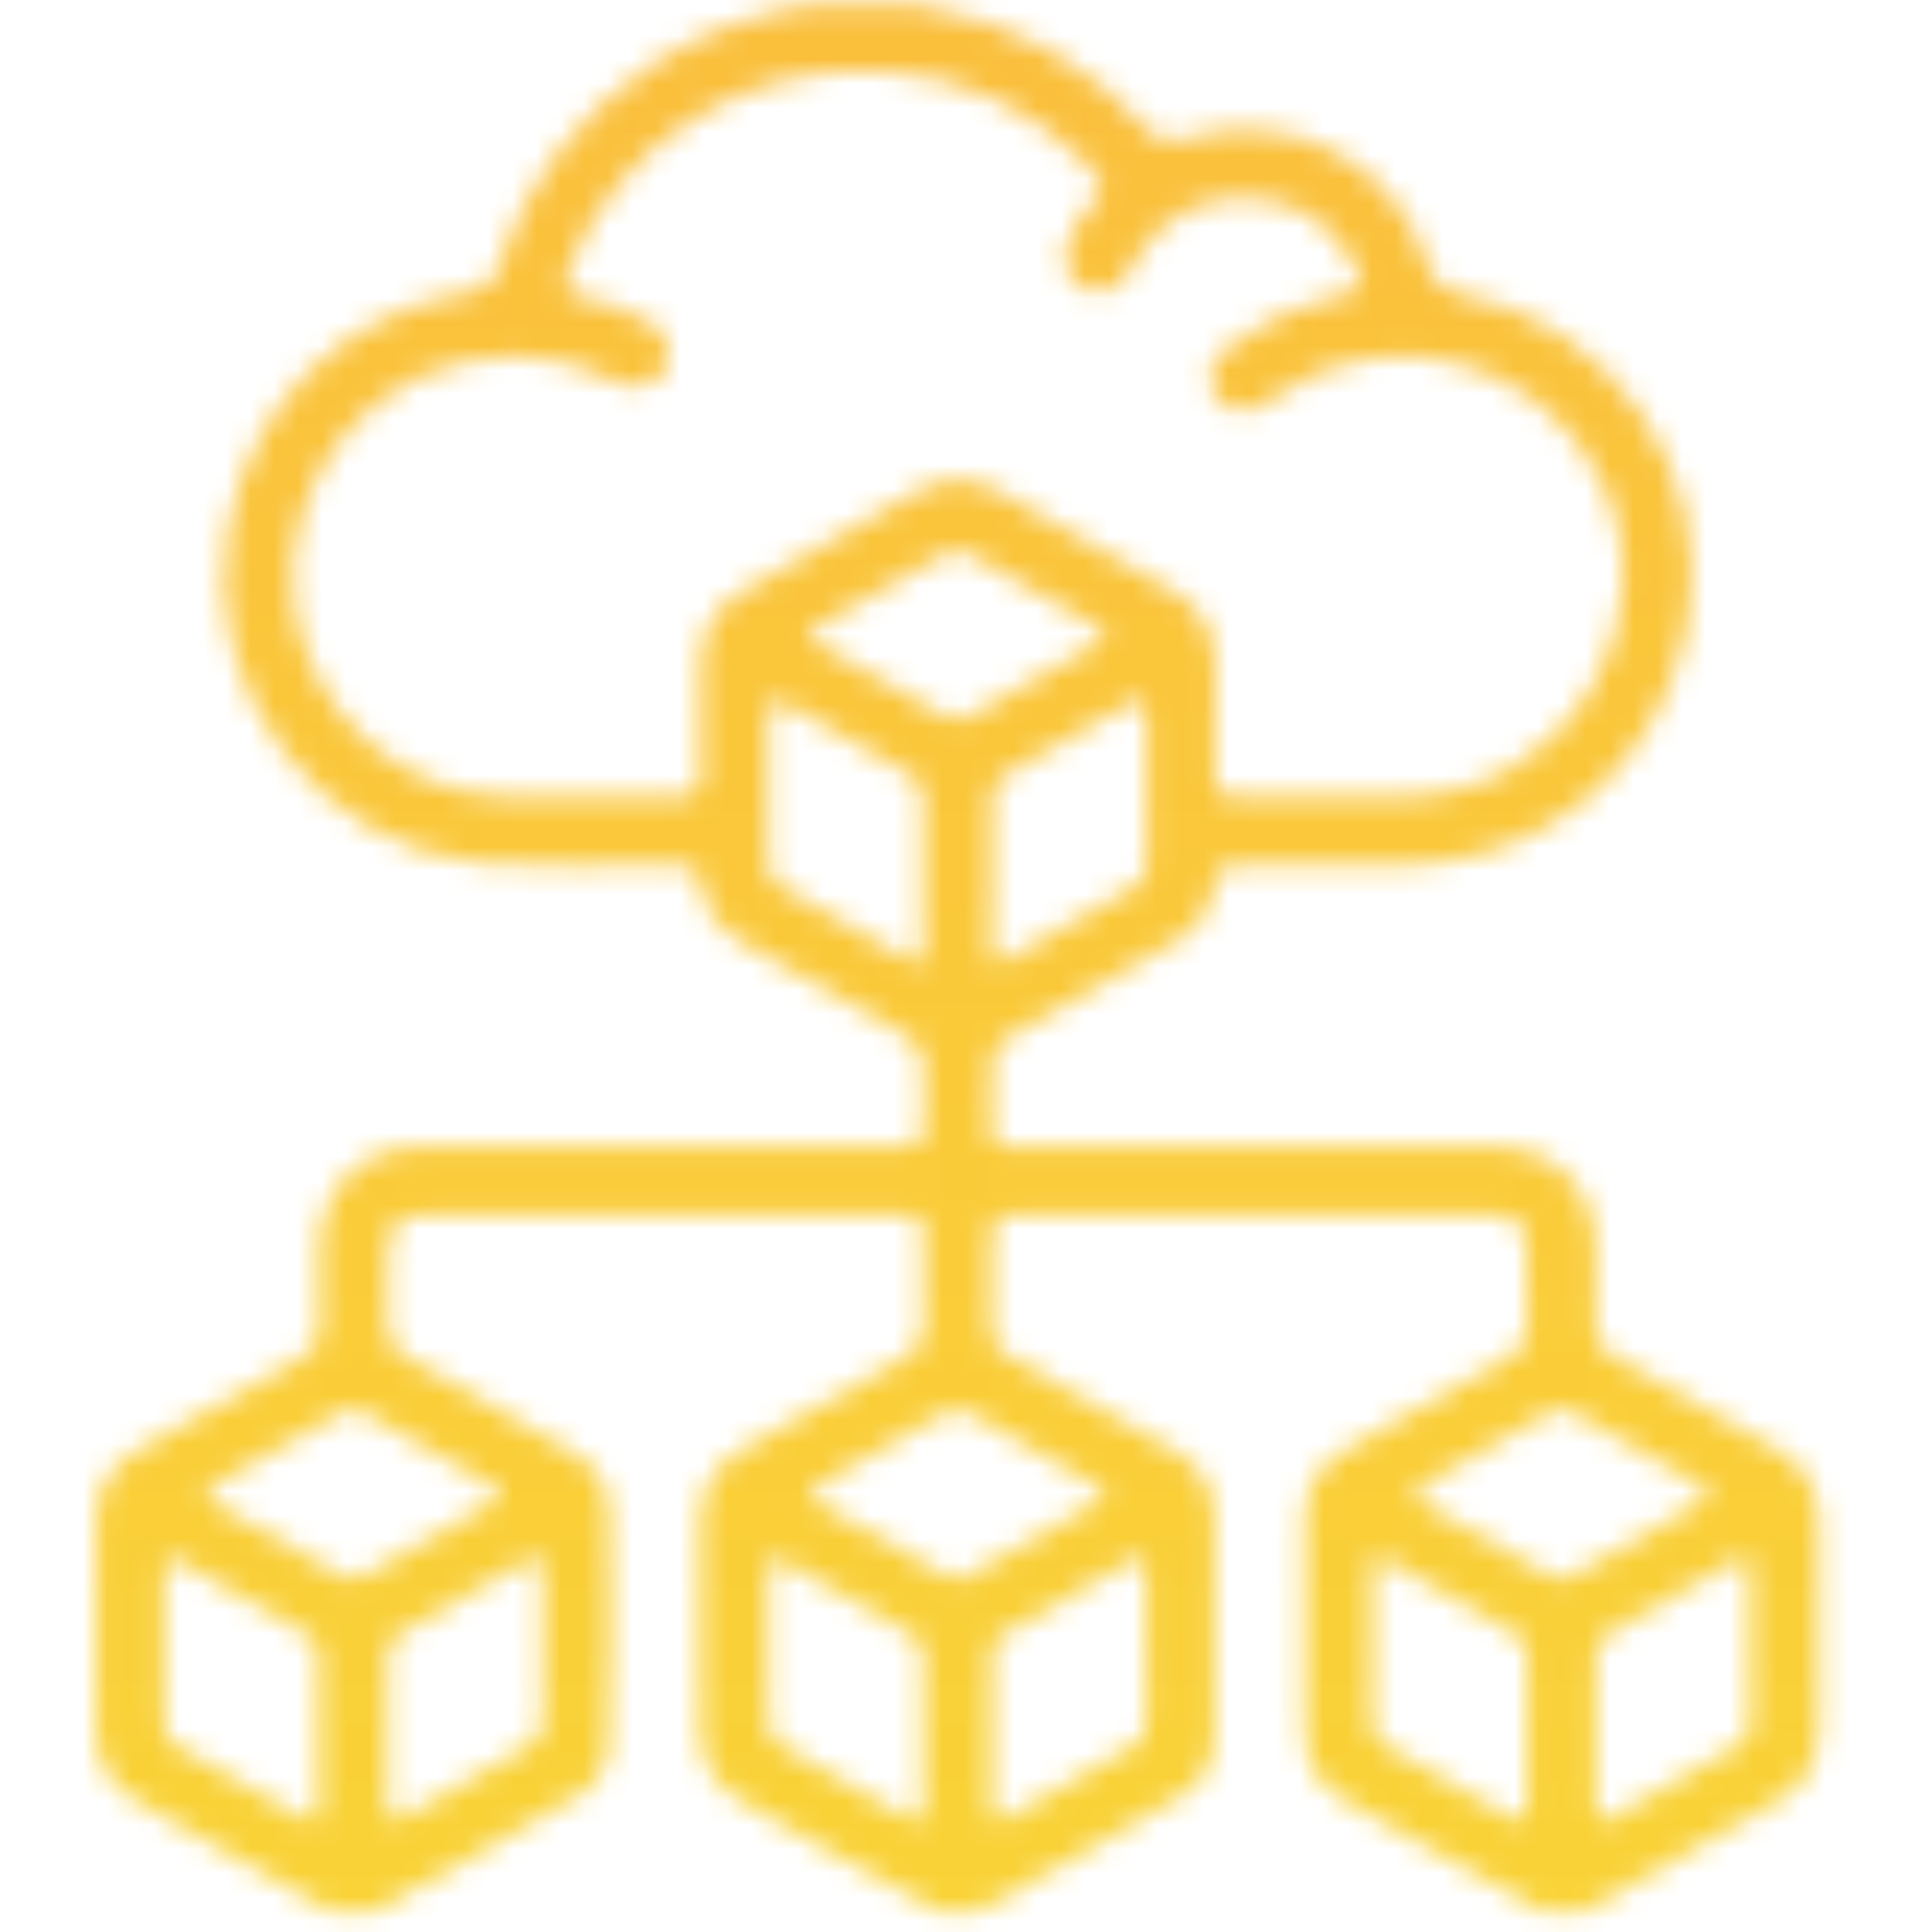 <svg width="80" height="81" viewBox="0 0 80 81" fill="none" xmlns="http://www.w3.org/2000/svg">
<mask id="mask0_271_575" style="mask-type:alpha" maskUnits="userSpaceOnUse" x="0" y="0" width="80" height="81">
<g clip-path="url(#clip0_271_575)">
<path d="M15.621 80.16H13.901C11.211 78.62 8.541 77.06 5.831 75.55C4.601 74.87 4.031 73.89 4.031 72.51C4.031 69.62 4.031 66.73 4.031 63.84C4.031 62.47 4.581 61.46 5.811 60.79C8.111 59.52 10.371 58.18 12.671 56.89C13.181 56.6 13.421 56.26 13.401 55.65C13.361 54.51 13.371 53.36 13.401 52.21C13.441 49.83 15.201 48.09 17.591 48.07C19.311 48.05 21.031 48.07 22.751 48.07C27.751 48.07 32.751 48.06 37.751 48.08C38.511 48.08 38.781 47.83 38.731 47.09C38.681 46.31 38.681 45.53 38.731 44.75C38.771 44.09 38.511 43.71 37.941 43.39C35.621 42.1 33.331 40.76 31.021 39.45C30.181 38.97 29.561 38.31 29.481 37.33C29.411 36.43 28.961 36.27 28.151 36.27C25.471 36.26 22.791 36.41 20.111 36.17C13.391 35.55 8.331 28.83 9.571 22.18C10.561 16.85 14.401 13.09 19.821 12.21C20.451 12.11 20.691 11.84 20.871 11.28C22.031 7.68 24.191 4.83 27.341 2.73C29.391 1.36 31.671 0.6 34.081 0.17C35.491 0.17 36.891 0.17 38.301 0.17C38.451 0.21 38.601 0.25 38.751 0.28C42.471 0.94 45.631 2.63 48.141 5.45C48.591 5.95 48.961 6.07 49.611 5.85C53.941 4.41 58.591 6.79 59.871 11.12C60.101 11.89 60.461 12.19 61.221 12.33C67.631 13.54 71.961 19.93 70.731 26.3C69.601 32.15 64.781 36.2 58.821 36.28C56.501 36.31 54.181 36.3 51.871 36.28C51.261 36.28 50.951 36.47 50.901 37.1C50.811 38.24 50.161 38.99 49.181 39.54C46.891 40.83 44.621 42.16 42.321 43.44C41.801 43.73 41.561 44.08 41.591 44.68C41.631 45.43 41.591 46.19 41.591 46.94C41.591 48.07 41.591 48.07 42.721 48.07C49.391 48.07 56.051 48.07 62.721 48.07C65.111 48.07 66.861 49.83 66.911 52.2C66.931 53.32 66.951 54.44 66.911 55.56C66.881 56.23 67.151 56.6 67.711 56.91C69.941 58.15 72.121 59.47 74.371 60.68C75.721 61.41 76.301 62.48 76.281 63.98C76.251 66.77 76.251 69.55 76.281 72.34C76.291 73.81 75.721 74.86 74.411 75.58C71.721 77.07 69.071 78.62 66.401 80.14H64.681C61.981 78.62 59.301 77.07 56.581 75.59C55.361 74.92 54.711 73.99 54.711 72.59C54.711 69.6 54.711 66.6 54.711 63.61C54.711 62.28 55.361 61.38 56.511 60.74C58.791 59.48 61.031 58.15 63.301 56.88C63.821 56.59 64.041 56.23 64.031 55.64C63.991 54.55 64.031 53.45 64.011 52.36C63.991 51.37 63.611 50.95 62.641 50.95C55.901 50.94 49.151 50.95 42.411 50.93C41.811 50.93 41.561 51.16 41.581 51.76C41.601 53.04 41.621 54.31 41.581 55.59C41.561 56.22 41.801 56.58 42.341 56.89C44.641 58.17 46.901 59.51 49.201 60.79C50.341 61.42 50.921 62.36 50.921 63.64C50.941 66.66 50.941 69.68 50.921 72.7C50.921 73.74 50.561 74.67 49.621 75.22C46.741 76.9 43.891 78.62 40.931 80.15H39.371C36.591 78.72 33.951 77.05 31.201 75.56C29.901 74.86 29.351 73.82 29.361 72.38C29.371 69.54 29.371 66.7 29.361 63.87C29.361 62.47 29.911 61.45 31.171 60.75C33.471 59.48 35.731 58.14 38.031 56.85C38.521 56.57 38.741 56.24 38.721 55.67C38.691 54.45 38.721 53.22 38.711 52C38.711 51 38.651 50.94 37.651 50.94C33.901 50.94 30.151 50.94 26.401 50.94C23.591 50.94 20.781 50.94 17.961 50.94C16.611 50.94 16.291 51.27 16.281 52.59C16.281 53.58 16.311 54.57 16.271 55.56C16.241 56.22 16.491 56.6 17.061 56.92C19.341 58.18 21.581 59.5 23.851 60.78C24.881 61.36 25.541 62.17 25.561 63.38C25.621 66.63 25.681 69.89 25.531 73.14C25.491 74.07 25.031 74.8 24.251 75.26C21.391 76.92 18.551 78.61 15.631 80.15L15.621 80.16ZM55.571 33.39C56.691 33.39 57.811 33.39 58.931 33.39C65.641 33.33 70.061 26.23 67.151 20.18C64.701 15.1 58.161 13.17 53.291 16.75C52.361 17.43 51.561 17.38 51.021 16.66C50.491 15.94 50.701 15.15 51.611 14.47C53.031 13.41 54.621 12.72 56.341 12.33C57.181 12.14 57.241 12.03 56.841 11.23C55.991 9.52 54.621 8.5 52.701 8.32C50.631 8.13 48.981 8.89 47.801 10.6C47.591 10.9 47.451 11.24 47.251 11.54C46.811 12.2 46.061 12.4 45.411 12.07C44.761 11.73 44.491 11.01 44.761 10.27C45.001 9.63 45.311 9.01 45.801 8.54C46.431 7.93 46.221 7.53 45.701 7C43.311 4.59 40.461 3.21 37.061 2.98C31.251 2.59 25.911 5.98 23.821 11.37C23.581 12 23.621 12.31 24.361 12.44C25.361 12.62 26.301 13.02 27.201 13.5C27.631 13.73 27.951 14.06 28.031 14.57C28.111 15.1 27.981 15.55 27.551 15.9C27.051 16.31 26.491 16.32 25.941 16.04C24.621 15.36 23.231 14.94 21.751 14.92C15.501 14.86 11.631 20.35 12.361 25.42C13.011 29.85 16.831 33.35 21.311 33.39C23.681 33.41 26.051 33.38 28.421 33.41C29.131 33.41 29.391 33.17 29.381 32.46C29.351 30.95 29.381 29.44 29.371 27.93C29.351 26.5 29.921 25.46 31.211 24.75C33.631 23.42 36.011 22.03 38.401 20.64C39.601 19.94 40.741 19.95 41.941 20.64C44.301 22.02 46.661 23.4 49.061 24.7C50.411 25.44 50.991 26.51 50.961 28.01C50.931 29.49 50.981 30.98 50.951 32.46C50.931 33.18 51.221 33.42 51.921 33.4C53.141 33.36 54.371 33.39 55.591 33.39H55.571ZM41.591 36.57C41.591 37.66 41.601 38.76 41.591 39.85C41.591 40.37 41.721 40.52 42.221 40.23C43.971 39.21 45.741 38.2 47.511 37.21C47.931 36.98 48.081 36.66 48.081 36.2C48.071 34.09 48.061 31.98 48.081 29.88C48.081 29.3 47.921 29.18 47.411 29.48C45.681 30.49 43.941 31.48 42.191 32.46C41.781 32.69 41.591 32.99 41.601 33.46C41.621 34.5 41.601 35.54 41.601 36.58L41.591 36.57ZM13.371 72.6C13.371 71.56 13.361 70.52 13.371 69.48C13.371 69.01 13.231 68.7 12.811 68.47C11.041 67.48 9.281 66.47 7.521 65.45C7.061 65.18 6.891 65.24 6.891 65.8C6.911 67.96 6.911 70.12 6.891 72.28C6.891 72.73 7.091 73 7.461 73.21C9.201 74.2 10.951 75.19 12.681 76.19C13.171 76.48 13.381 76.41 13.371 75.8C13.351 74.73 13.371 73.67 13.371 72.6ZM22.741 69.1C22.741 68.01 22.741 66.91 22.741 65.82C22.741 65.36 22.701 65.09 22.141 65.41C20.361 66.45 18.581 67.46 16.791 68.47C16.401 68.69 16.261 69 16.261 69.43C16.261 71.54 16.271 73.65 16.261 75.75C16.261 76.41 16.491 76.45 17.001 76.15C18.711 75.16 20.431 74.17 22.151 73.21C22.601 72.96 22.761 72.64 22.751 72.14C22.721 71.13 22.751 70.11 22.751 69.09L22.741 69.1ZM48.061 69.05C48.061 67.96 48.051 66.86 48.061 65.77C48.061 65.28 47.941 65.15 47.481 65.41C45.681 66.45 43.871 67.48 42.061 68.51C41.731 68.7 41.591 68.96 41.591 69.34C41.591 71.5 41.591 73.66 41.591 75.82C41.591 76.34 41.741 76.49 42.231 76.21C43.991 75.19 45.751 74.19 47.521 73.19C47.941 72.95 48.081 72.63 48.071 72.17C48.051 71.13 48.071 70.09 48.071 69.05H48.061ZM57.551 68.98C57.551 70.05 57.571 71.11 57.551 72.18C57.541 72.65 57.711 72.95 58.121 73.19C59.871 74.17 61.601 75.17 63.341 76.18C63.821 76.46 64.041 76.4 64.041 75.79C64.031 73.66 64.031 71.52 64.041 69.39C64.041 68.99 63.901 68.7 63.541 68.49C61.731 67.46 59.921 66.43 58.121 65.39C57.721 65.16 57.561 65.23 57.561 65.7C57.571 66.79 57.561 67.89 57.561 68.98H57.551ZM73.381 69.07C73.381 68 73.371 66.94 73.381 65.87C73.381 65.36 73.321 65.11 72.751 65.45C71.001 66.48 69.231 67.48 67.461 68.47C67.081 68.69 66.901 68.96 66.911 69.41C66.921 71.54 66.921 73.68 66.911 75.81C66.911 76.43 67.131 76.46 67.611 76.19C69.341 75.19 71.081 74.19 72.831 73.21C73.251 72.98 73.401 72.66 73.391 72.19C73.371 71.15 73.391 70.11 73.391 69.07H73.381ZM38.701 36.62C38.701 35.58 38.681 34.54 38.701 33.5C38.711 33 38.541 32.68 38.101 32.43C36.371 31.47 34.661 30.48 32.951 29.49C32.451 29.2 32.221 29.21 32.221 29.89C32.241 32 32.241 34.1 32.221 36.21C32.221 36.64 32.351 36.94 32.751 37.16C34.541 38.17 36.321 39.19 38.101 40.23C38.651 40.55 38.711 40.28 38.701 39.82C38.701 38.75 38.701 37.69 38.701 36.62ZM32.231 69.02C32.231 70.06 32.251 71.1 32.231 72.14C32.221 72.64 32.391 72.96 32.831 73.21C34.561 74.17 36.271 75.16 37.981 76.16C38.491 76.46 38.721 76.44 38.711 75.77C38.691 73.66 38.691 71.55 38.711 69.45C38.711 68.98 38.531 68.68 38.121 68.45C36.371 67.47 34.631 66.49 32.901 65.47C32.291 65.11 32.221 65.35 32.231 65.91C32.251 66.95 32.231 67.99 32.231 69.03V69.02ZM40.121 66.23C40.311 66.16 40.461 66.13 40.591 66.06C42.421 65.02 44.251 63.98 46.071 62.94C46.641 62.61 46.241 62.43 45.941 62.26C44.211 61.26 42.461 60.28 40.741 59.27C40.301 59.01 39.941 59.03 39.521 59.28C37.821 60.27 36.101 61.25 34.381 62.22C33.871 62.51 33.761 62.7 34.351 63.03C36.071 63.99 37.781 64.98 39.501 65.95C39.701 66.06 39.921 66.14 40.111 66.23H40.121ZM33.861 26.62C33.891 26.81 34.061 26.85 34.191 26.93C36.001 27.96 37.811 28.98 39.611 30.02C40.001 30.24 40.321 30.22 40.701 30.01C42.481 28.98 44.261 27.96 46.051 26.96C46.481 26.72 46.521 26.56 46.061 26.3C44.251 25.28 42.441 24.25 40.631 23.22C40.271 23.01 39.961 23.03 39.611 23.23C37.811 24.27 36.001 25.29 34.191 26.32C34.061 26.39 33.901 26.45 33.851 26.62H33.861ZM21.011 62.66C21.011 62.43 20.811 62.37 20.661 62.29C18.861 61.25 17.051 60.22 15.241 59.19C14.941 59.01 14.671 59.02 14.361 59.19C12.561 60.23 10.751 61.26 8.941 62.28C8.511 62.53 8.501 62.73 8.941 62.98C10.731 63.99 12.511 65.01 14.291 66.04C14.641 66.24 14.971 66.24 15.321 66.04C17.101 65.02 18.891 64 20.671 62.98C20.801 62.9 20.951 62.84 21.001 62.67L21.011 62.66ZM71.671 62.6C71.621 62.42 71.451 62.35 71.301 62.26C69.521 61.24 67.731 60.22 65.951 59.2C65.621 59.01 65.331 59.01 65.001 59.2C63.221 60.23 61.431 61.24 59.651 62.26C59.211 62.51 59.121 62.71 59.631 63C61.421 64.01 63.201 65.03 64.991 66.05C65.311 66.24 65.621 66.25 65.951 66.05C67.761 65.02 69.561 63.99 71.371 62.95C71.501 62.87 71.651 62.81 71.681 62.6H71.671Z" fill="url(#paint0_linear_271_575)"/>
</g>
</mask>
<g mask="url(#mask0_271_575)">
<rect x="-67" y="-29" width="272" height="187" fill="url(#paint1_linear_271_575)"/>
</g>
<defs>
<linearGradient id="paint0_linear_271_575" x1="0.301" y1="84.82" x2="88.301" y2="5.27" gradientUnits="userSpaceOnUse">
<stop stop-color="#680FD2"/>
<stop offset="1" stop-color="#EE691E"/>
</linearGradient>
<linearGradient id="paint1_linear_271_575" x1="69" y1="-29" x2="69" y2="158" gradientUnits="userSpaceOnUse">
<stop stop-color="#FAB83E"/>
<stop offset="1" stop-color="#F9E632"/>
</linearGradient>
<clipPath id="clip0_271_575">
<rect width="80" height="80.16" fill="white"/>
</clipPath>
</defs>
</svg>
